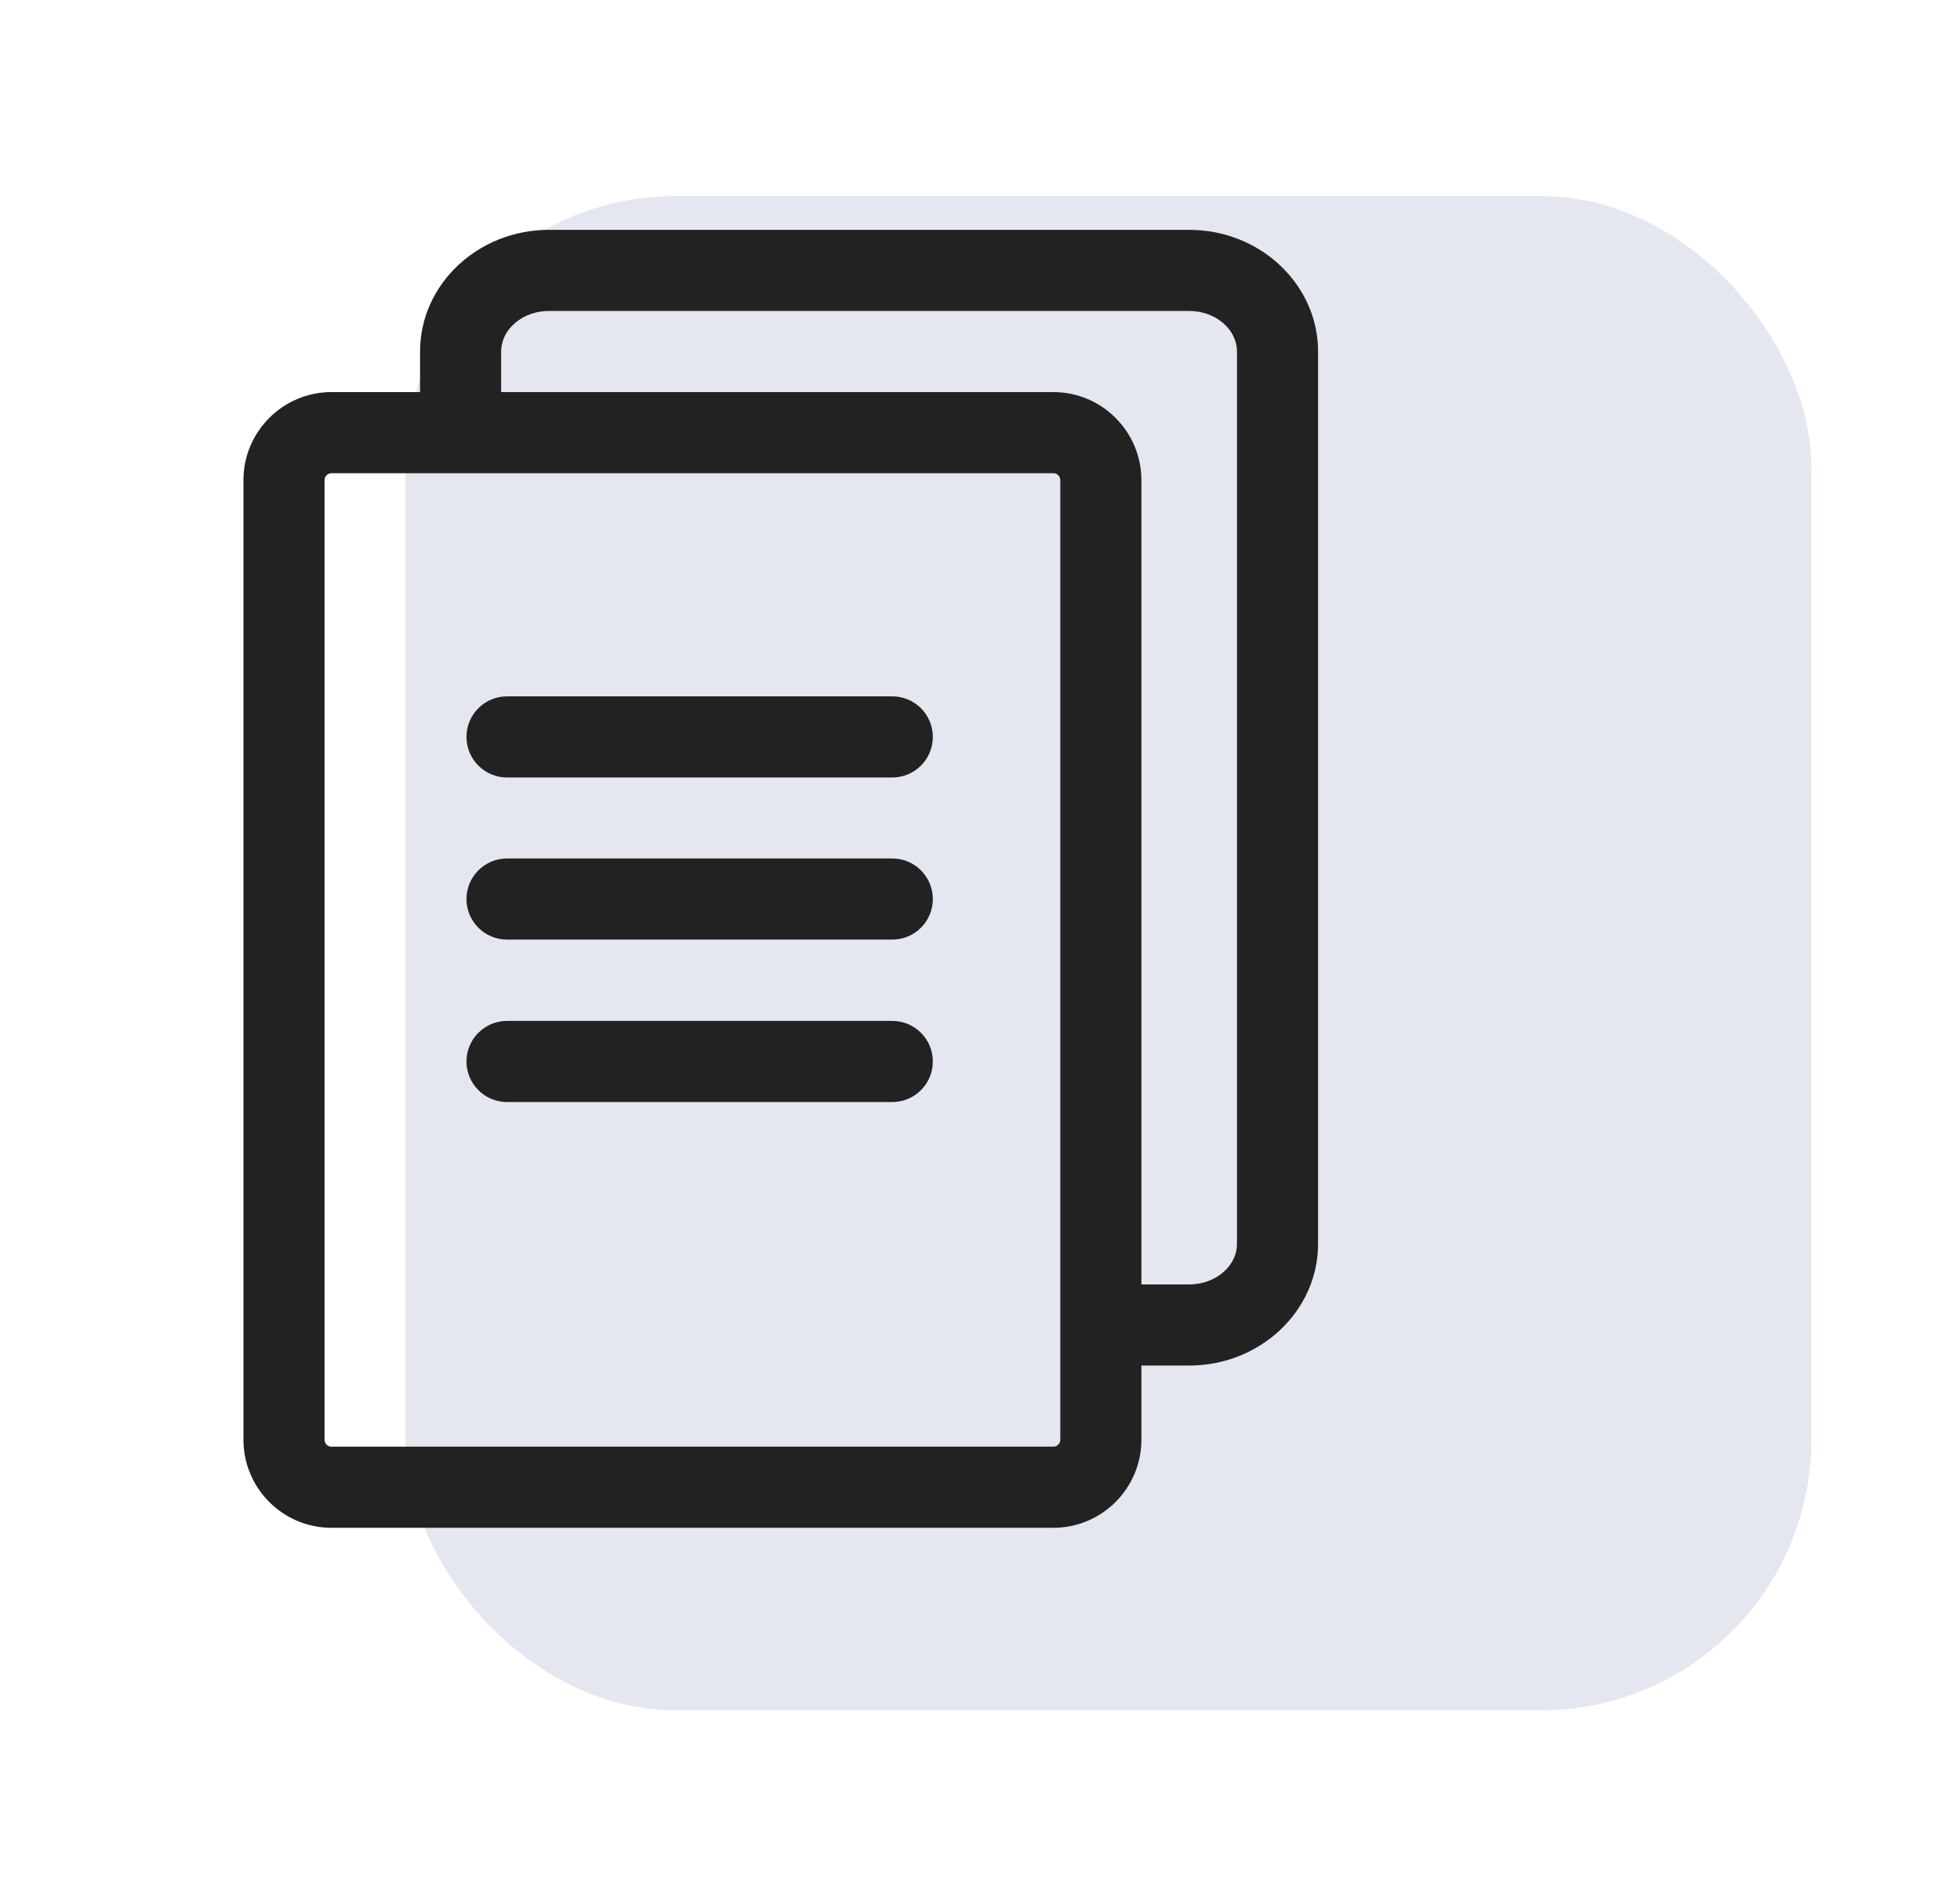 <svg width="29" height="28" viewBox="0 0 29 28" fill="none" xmlns="http://www.w3.org/2000/svg">
<g filter="url(#filter0_f_1896_392)">
<rect x="6" y="2.9" width="20.8" height="22.4" rx="4" fill="#DDE1EC" fill-opacity="0.8"/>
</g>
<path d="M17.595 3.4H8.122C7.07 3.4 6.215 4.208 6.215 5.2V5.8H4.904C4.186 5.8 3.602 6.385 3.602 7.103V21.297C3.602 22.016 4.186 22.6 4.904 22.6H15.585C16.304 22.6 16.888 22.016 16.888 21.297V20.2H17.595C18.646 20.2 19.502 19.393 19.502 18.4V5.2C19.502 4.208 18.646 3.4 17.595 3.4ZM15.688 21.297C15.688 21.354 15.642 21.4 15.585 21.4H4.904C4.848 21.4 4.802 21.354 4.802 21.297V7.103C4.802 7.047 4.848 7 4.904 7H15.585C15.642 7 15.688 7.047 15.688 7.103V21.297ZM18.302 18.4C18.302 18.731 17.985 19 17.595 19H16.888V7.103C16.888 6.385 16.304 5.8 15.585 5.8H7.415V5.2C7.415 4.87 7.732 4.6 8.122 4.6H17.595C17.985 4.6 18.302 4.87 18.302 5.2V18.4Z" fill="#222222"/>
<path d="M13.202 11.501H7.502C7.171 11.501 6.902 11.232 6.902 10.901C6.902 10.569 7.171 10.301 7.502 10.301H13.202C13.534 10.301 13.802 10.569 13.802 10.901C13.802 11.232 13.534 11.501 13.202 11.501Z" fill="#222222"/>
<path d="M13.202 13.899H7.502C7.171 13.899 6.902 13.631 6.902 13.299C6.902 12.968 7.171 12.699 7.502 12.699H13.202C13.534 12.699 13.802 12.968 13.802 13.299C13.802 13.631 13.534 13.899 13.202 13.899Z" fill="#222222"/>
<path d="M13.202 16.302H7.502C7.171 16.302 6.902 16.033 6.902 15.702C6.902 15.37 7.171 15.102 7.502 15.102H13.202C13.534 15.102 13.802 15.37 13.802 15.702C13.802 16.033 13.534 16.302 13.202 16.302Z" fill="#222222"/>
<defs>
<filter id="filter0_f_1896_392" x="4" y="0.9" width="24.801" height="26.4" filterUnits="userSpaceOnUse" color-interpolation-filters="sRGB">
<feFlood flood-opacity="0" result="BackgroundImageFix"/>
<feBlend mode="normal" in="SourceGraphic" in2="BackgroundImageFix" result="shape"/>
<feGaussianBlur stdDeviation="1" result="effect1_foregroundBlur_1896_392"/>
</filter>
</defs>
</svg>
